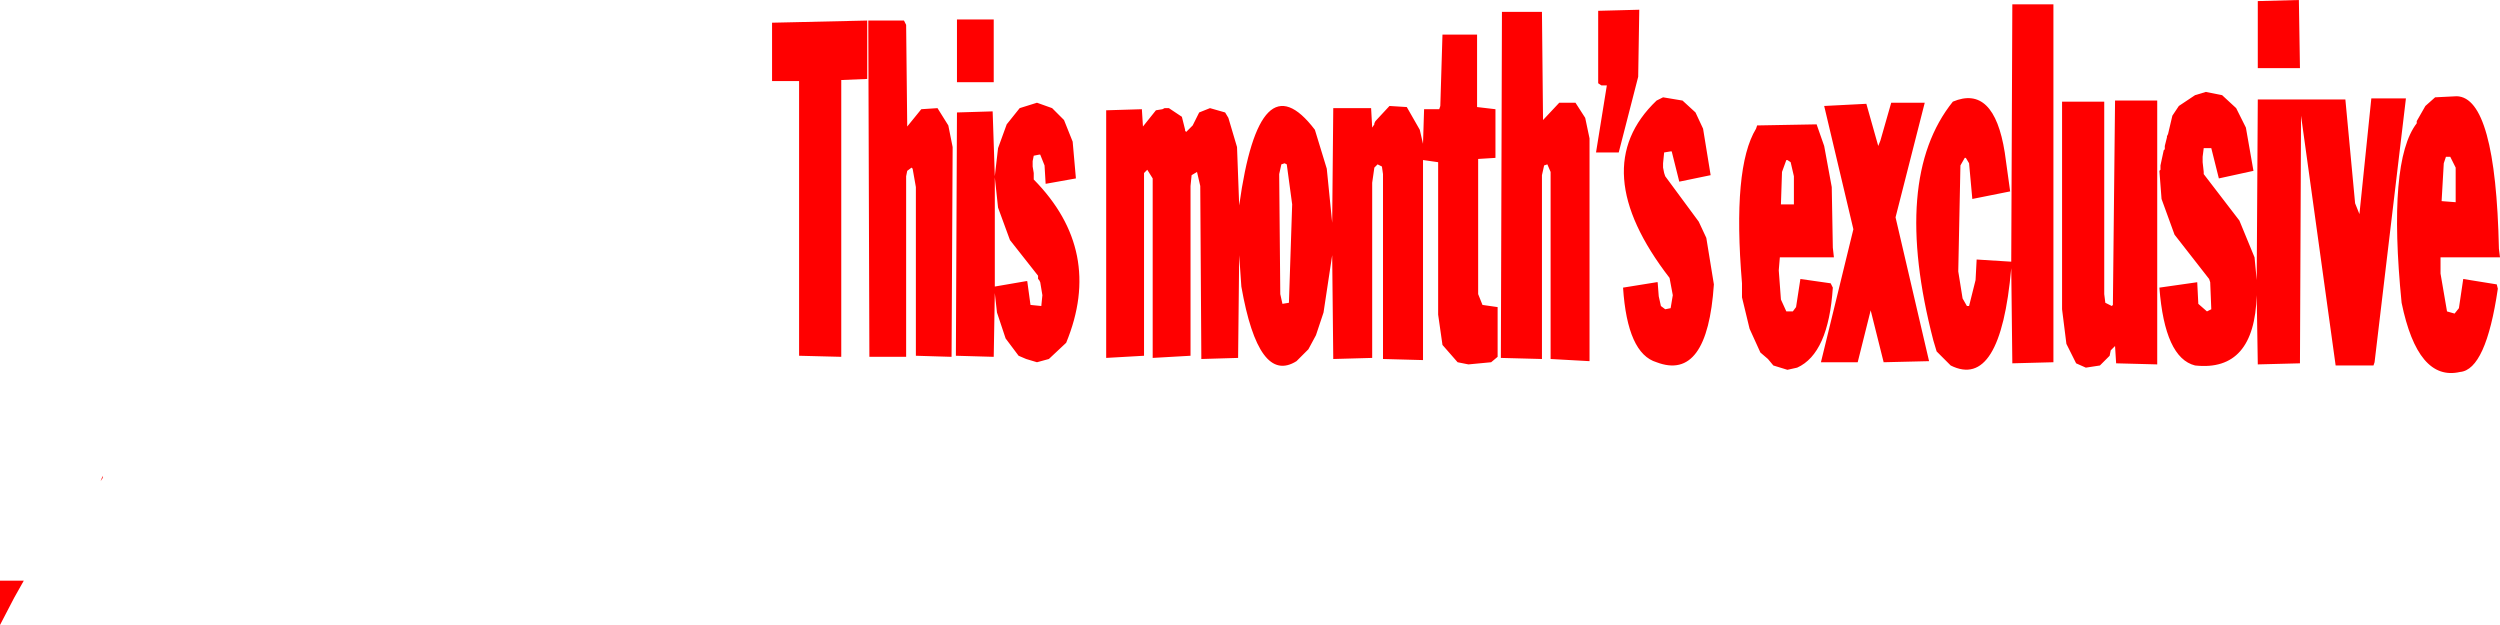 <?xml version="1.0" encoding="UTF-8" standalone="no"?>
<svg xmlns:xlink="http://www.w3.org/1999/xlink" height="28.9px" width="115.6px" xmlns="http://www.w3.org/2000/svg">
  <g transform="matrix(1.0, 0.0, 0.0, 1.0, -91.05, -287.6)">
    <path d="M129.95 291.3 L129.95 304.1 128.0 304.05 128.0 291.35 126.75 291.35 126.75 288.65 131.15 288.55 131.15 291.25 129.95 291.3 M132.95 288.75 L133.0 293.45 133.65 292.65 134.4 292.6 134.9 293.4 135.1 294.4 135.05 304.1 133.4 304.05 133.4 296.25 133.25 295.4 133.2 295.35 133.0 295.5 132.95 295.75 132.95 304.1 131.25 304.1 131.2 288.55 132.85 288.55 132.95 288.75 M139.7 292.6 L140.25 293.15 140.65 294.15 140.8 295.85 139.4 296.1 139.35 295.25 139.15 294.75 139.1 294.75 138.85 294.8 138.8 295.05 138.8 295.3 138.85 295.6 138.85 295.9 Q142.1 299.2 140.35 303.45 L139.55 304.2 139.0 304.35 138.5 304.2 138.15 304.05 137.55 303.25 137.15 302.05 137.05 301.15 137.0 304.1 135.25 304.05 135.3 292.8 136.95 292.75 137.05 295.75 137.2 294.45 137.6 293.35 138.2 292.6 139.0 292.35 139.7 292.6 M135.3 291.4 L135.3 288.5 137.0 288.5 137.0 291.4 135.3 291.4 M145.1 292.6 L145.7 293.0 145.85 293.6 145.85 293.65 145.9 293.7 146.2 293.4 146.5 292.8 147.0 292.6 147.7 292.8 147.85 293.05 148.25 294.4 148.35 297.1 Q149.3 290.25 151.85 293.6 L152.4 295.4 152.65 297.9 152.7 292.6 154.45 292.6 154.5 293.5 154.6 293.35 154.6 293.3 154.65 293.2 155.3 292.5 156.1 292.55 156.7 293.6 156.85 294.25 156.9 292.65 157.6 292.65 157.65 292.5 157.75 289.2 159.35 289.2 159.35 292.55 160.2 292.65 160.2 294.9 159.4 294.95 159.4 301.2 159.6 301.7 160.3 301.8 160.3 304.1 160.0 304.35 158.95 304.45 158.45 304.35 157.75 303.55 157.55 302.15 157.55 295.1 156.85 295.0 156.85 304.25 155.0 304.2 155.0 295.65 154.95 295.3 154.75 295.2 154.6 295.35 154.5 296.05 154.5 304.15 152.7 304.2 152.65 299.4 152.25 302.05 151.9 303.1 151.55 303.75 151.0 304.3 Q149.25 305.4 148.45 300.85 L148.35 299.4 148.3 304.15 146.6 304.2 146.55 296.2 146.4 295.55 146.15 295.7 146.1 296.2 146.1 304.05 144.35 304.15 144.35 295.85 144.1 295.45 143.95 295.6 143.95 304.05 142.2 304.15 142.2 292.7 143.85 292.65 143.9 293.45 144.5 292.7 144.8 292.65 144.9 292.6 145.1 292.6 M95.8 309.7 L95.7 309.85 95.8 309.6 95.8 309.7 M91.05 316.5 L91.05 314.45 92.15 314.45 91.7 315.25 91.05 316.5 M137.75 298.7 L137.2 297.2 137.05 295.8 137.05 300.85 138.5 300.6 138.55 300.6 138.7 301.7 139.2 301.75 139.25 301.25 139.15 300.65 139.1 300.55 139.05 300.5 139.05 300.35 137.75 298.7 M150.55 295.2 L150.45 295.15 150.3 295.2 150.2 295.65 150.25 301.2 150.35 301.65 150.65 301.6 150.8 297.05 150.55 295.2 M160.5 288.15 L162.35 288.15 162.4 293.15 163.15 292.35 163.9 292.35 164.35 293.05 164.55 294.0 164.55 304.3 162.75 304.2 162.75 295.55 162.6 295.2 162.45 295.25 162.35 295.7 162.35 304.2 160.45 304.15 160.5 288.15 M164.95 288.1 L166.85 288.05 166.8 291.15 165.9 294.65 164.85 294.65 165.35 291.55 165.1 291.55 164.95 291.45 164.95 288.1 M167.95 292.1 L168.85 292.25 169.45 292.8 169.8 293.55 170.15 295.7 168.7 296.0 168.35 294.6 168.3 294.6 168.0 294.65 167.95 295.15 167.95 295.35 168.0 295.6 168.05 295.75 169.6 297.85 169.95 298.6 170.3 300.75 Q170.0 305.25 167.65 304.35 166.3 303.95 166.1 300.9 L167.65 300.65 167.7 300.65 167.75 301.3 167.85 301.75 168.05 301.9 168.3 301.85 168.4 301.25 168.25 300.45 Q164.35 295.4 167.65 292.25 L167.95 292.1 M173.65 295.0 L173.45 295.55 173.4 297.05 174.0 297.05 174.0 295.75 173.85 295.1 173.7 295.0 173.65 295.0 M181.95 294.9 L181.9 294.9 181.7 295.25 181.6 300.15 181.8 301.4 182.0 301.75 182.1 301.75 182.4 300.55 182.45 299.6 184.05 299.7 184.1 287.8 186.0 287.8 186.0 304.35 184.1 304.4 184.05 300.0 Q183.55 305.65 181.25 304.5 L180.6 303.85 180.45 303.35 Q178.5 295.85 181.35 292.3 183.25 291.5 183.75 294.65 L184.0 296.45 182.25 296.8 182.1 295.15 181.95 294.9 M177.35 292.4 L177.9 294.35 178.0 294.1 178.5 292.35 180.05 292.35 178.7 297.65 180.25 304.3 178.15 304.35 177.55 301.95 176.95 304.35 175.25 304.35 176.75 298.2 175.4 292.5 177.35 292.4 M175.4 294.35 L175.75 296.25 175.8 299.05 175.85 299.5 173.35 299.5 173.3 300.1 173.4 301.45 173.65 302.0 173.95 302.0 174.1 301.8 174.3 300.5 175.7 300.7 175.8 300.9 Q175.6 303.95 174.15 304.6 L173.7 304.7 173.05 304.5 172.8 304.2 172.45 303.9 171.95 302.8 171.6 301.35 171.6 300.7 Q171.15 295.35 172.25 293.55 L172.3 293.4 175.05 293.35 175.4 294.35 M191.8 292.5 L192.55 292.0 193.05 291.85 193.8 292.0 194.45 292.6 194.9 293.5 195.25 295.5 193.65 295.85 193.3 294.45 192.95 294.45 192.9 294.85 192.9 295.1 192.95 295.55 192.95 295.65 194.6 297.8 195.3 299.5 195.4 300.55 195.45 292.2 199.5 292.2 199.95 297.0 200.15 297.5 200.7 292.15 202.3 292.15 200.85 304.35 200.8 304.5 199.05 304.5 197.45 292.95 197.4 304.4 195.45 304.45 195.4 301.25 Q195.3 304.8 192.55 304.5 191.15 304.15 190.9 300.9 L192.65 300.65 192.7 301.65 193.1 302.0 193.3 301.9 193.25 300.65 193.2 300.5 191.6 298.45 191.0 296.8 190.9 295.5 190.95 295.45 190.95 295.25 191.1 294.55 191.15 294.5 191.15 294.35 191.25 293.95 191.25 293.9 191.3 293.8 191.5 292.95 191.8 292.5 M190.8 292.25 L190.8 304.45 188.9 304.4 188.85 303.6 188.65 303.8 188.6 304.05 188.15 304.5 187.5 304.6 187.05 304.4 186.6 303.5 186.4 301.9 186.4 292.3 188.35 292.3 188.35 301.2 188.4 301.6 188.7 301.75 188.75 301.7 188.85 292.25 190.8 292.25 M197.4 290.75 L195.45 290.75 195.45 287.65 197.35 287.6 197.4 290.75 M202.8 293.3 L202.8 293.2 203.2 292.5 203.65 292.1 204.65 292.05 Q206.45 292.1 206.6 299.1 L206.65 299.5 203.9 299.5 203.9 300.25 204.2 302.0 204.55 302.1 204.75 301.85 204.95 300.5 206.5 300.75 206.55 300.95 Q206.0 304.7 204.8 304.8 202.85 305.25 202.1 301.6 201.45 295.05 202.8 293.3 M204.35 294.85 L204.15 294.85 204.05 295.15 203.95 296.9 204.6 296.95 204.6 295.35 204.35 294.85" fill="#ff0000" fill-rule="evenodd" stroke="none"/>
  </g>
</svg>
